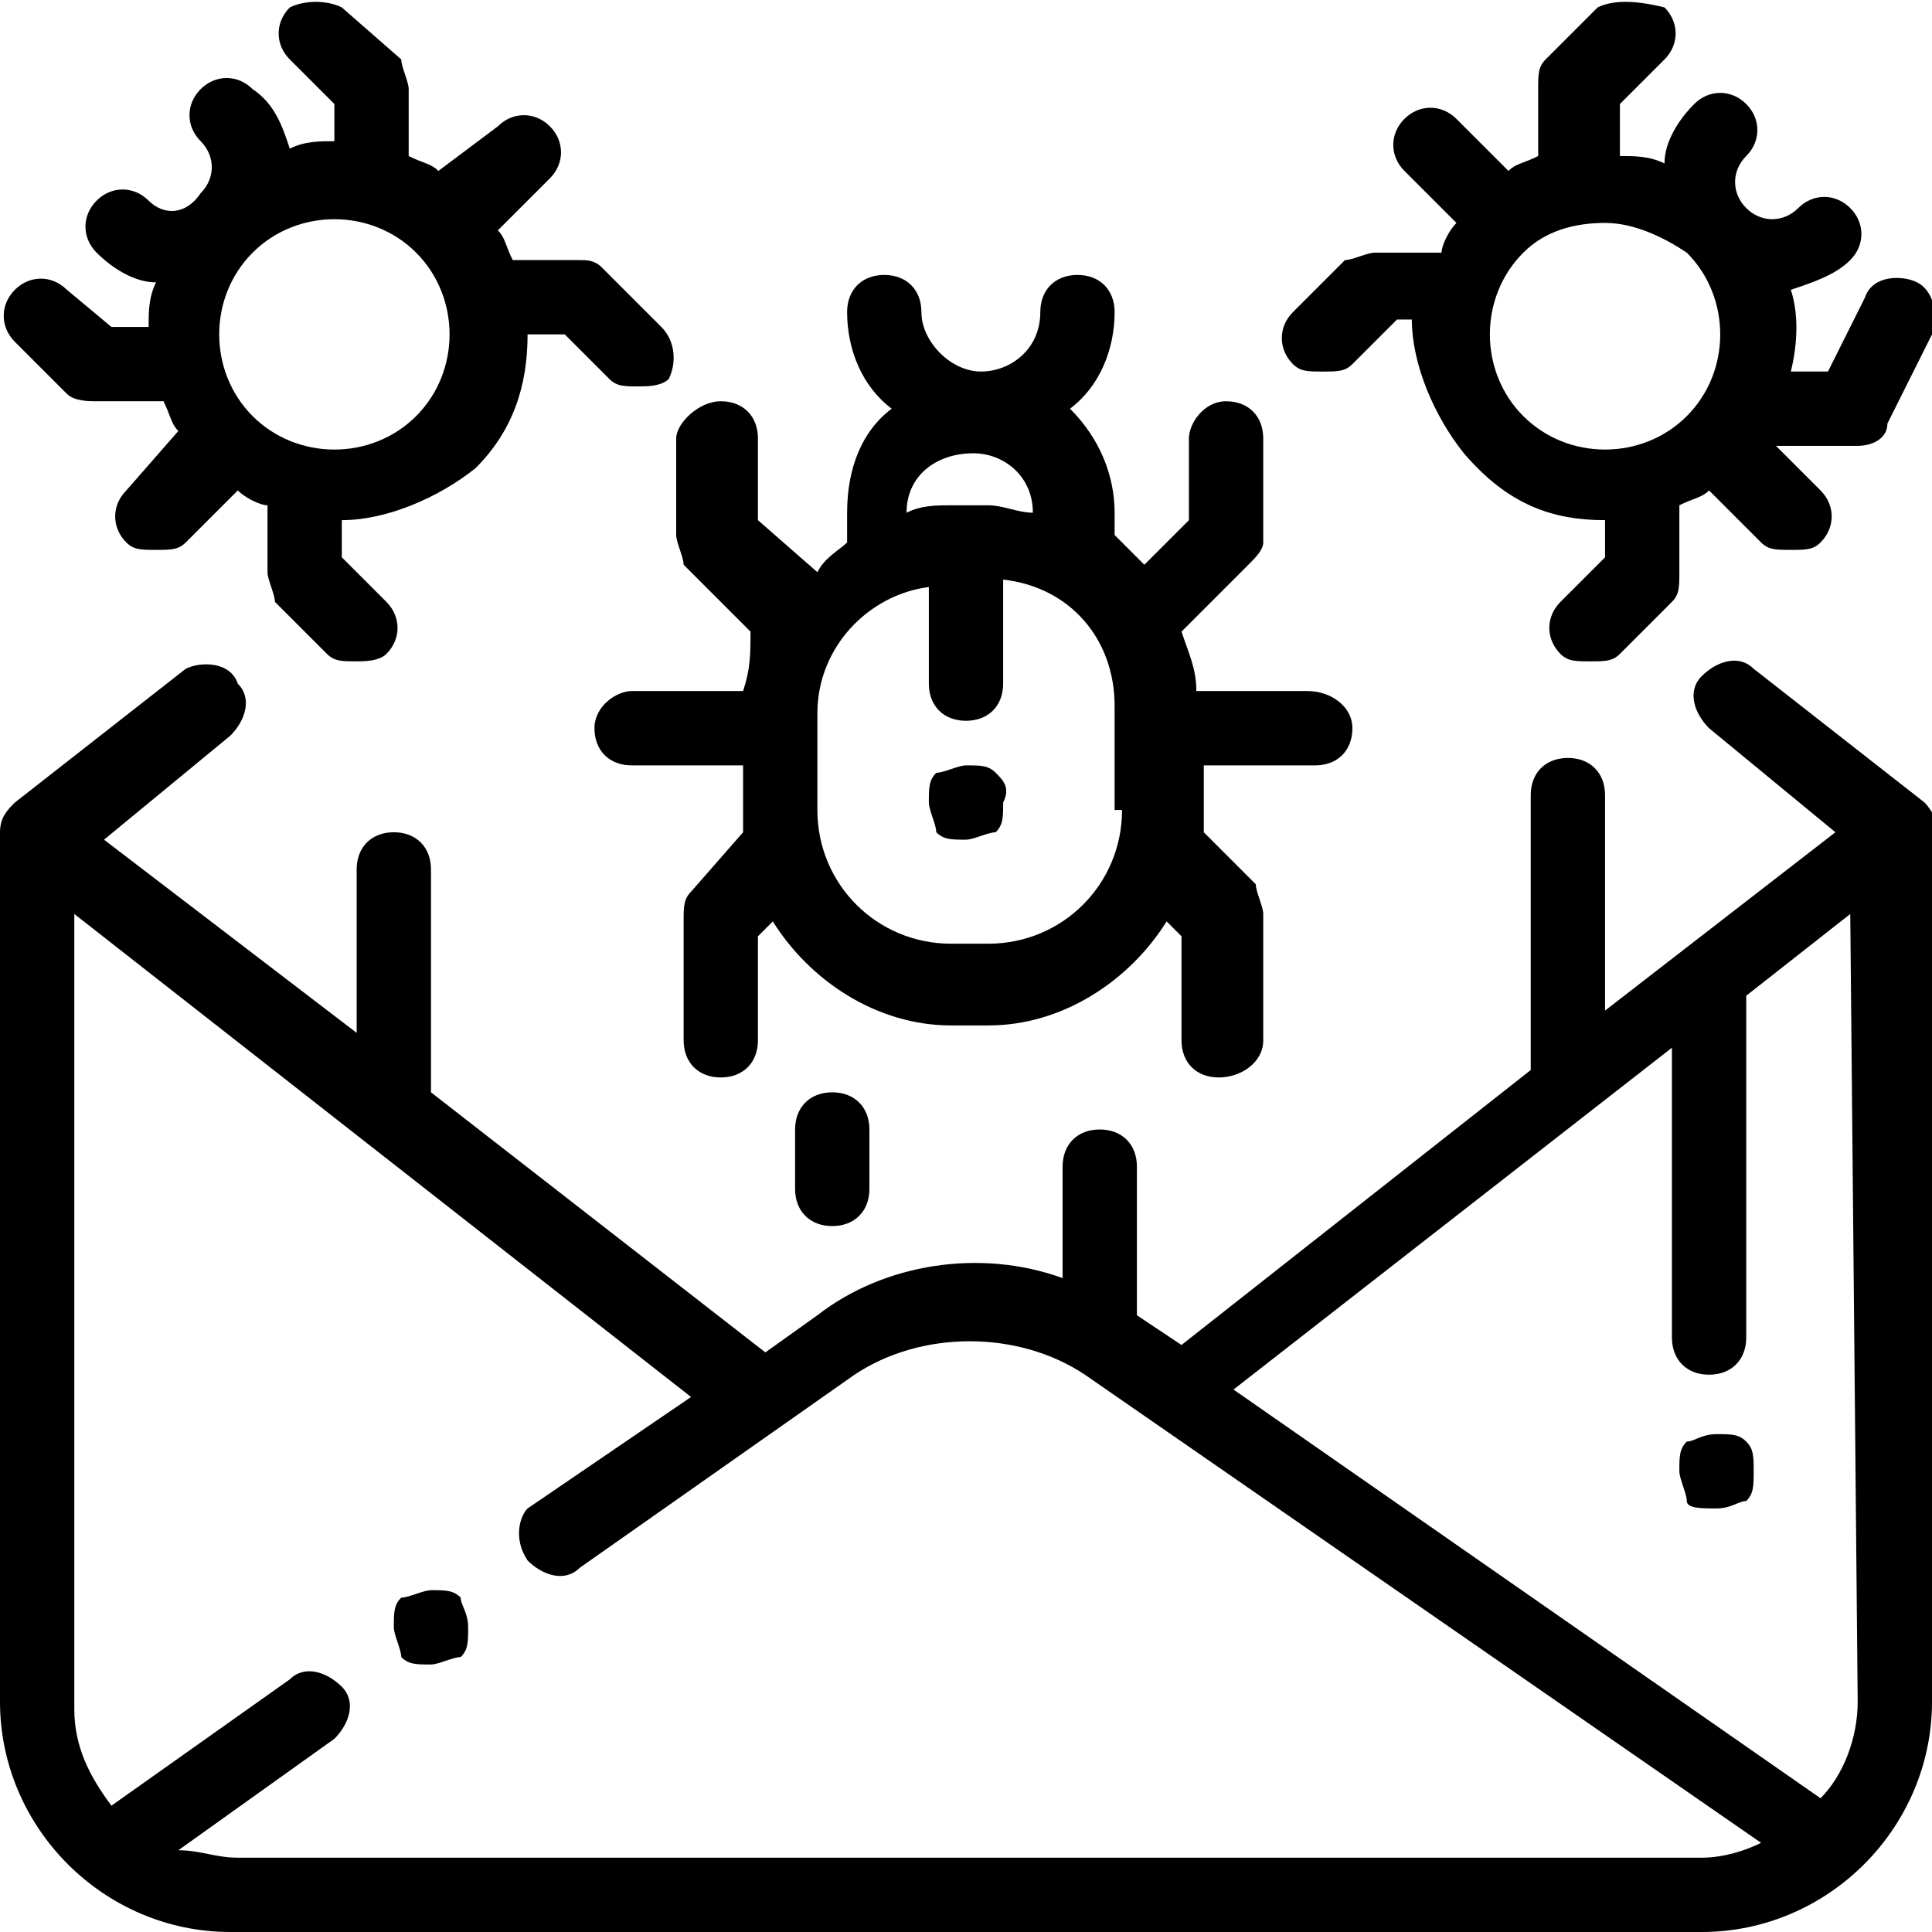 <?xml version="1.0" encoding="utf-8"?>
<!-- Generator: Adobe Illustrator 23.0.1, SVG Export Plug-In . SVG Version: 6.00 Build 0)  -->
<svg version="1.1" xmlns="http://www.w3.org/2000/svg" xmlns:xlink="http://www.w3.org/1999/xlink" x="0px" y="0px"
	 viewBox="0 0 26 26" style="enable-background:new 0 0 26 26;" xml:space="preserve">
<style type="text/css">
	.st0{display:none;}
	.st1{display:inline;}
	.st2{fill:#E2CFD1;}
	.st3{fill:#F51322;}
	.st4{fill:#F9E4E6;}
	.st5{display:inline;fill:#F51322;}
	.st6{display:inline;fill:#F7EDEE;}
</style>
<g id="Layer_1" class="st0">
	<g id="Capa_1">
		<g class="st1">
			<path d="M26,8.9c0,0,0-0.1,0-0.1c0,0,0-0.1,0-0.1s0-0.1,0-0.1c0,0,0-0.1-0.1-0.1c0,0,0,0,0,0L15,2c-1.1-0.7-2.8-0.7-3.9,0
				L0.2,8.5c0,0,0,0,0,0c0,0,0,0-0.1,0.1c0,0,0,0.1-0.1,0.1c0,0,0,0.1,0,0.1s0,0.1,0,0.1c0,0,0,0,0,0.1v13c0,1.4,1.1,2.5,2.5,2.5h21
				c1.4,0,2.5-1.1,2.5-2.5L26,8.9C26,8.9,26,8.9,26,8.9z M11.5,2.9c0.8-0.5,2.1-0.5,2.9,0L25,9.2v0l-9.8,5.9l6.9,4.2
				c0.2,0.1,0.3,0.5,0.2,0.7c-0.1,0.2-0.3,0.2-0.4,0.2c-0.1,0-0.2,0-0.3-0.1l-7.4-4.5c-0.7,0.2-1.6,0.2-2.3,0l-7.4,4.5
				c-0.1,0-0.2,0.1-0.3,0.1c-0.2,0-0.3-0.1-0.4-0.2c-0.1-0.2-0.1-0.5,0.2-0.7l6.9-4.2L1,9.3v0L11.5,2.9z"/>
		</g>
	</g>
	<g class="st1">
		<path class="st2" d="M20.6,19.5H6.5l5.2-12.1h14.2L20.6,19.5z"/>
		<path class="st3" d="M20.6,19.7H6.5c-0.1,0-0.1,0-0.2-0.1s-0.1-0.1,0-0.2l5.1-12.1c0-0.1,0.1-0.1,0.2-0.1h14.2
			c0.1,0,0.1,0,0.2,0.1s0,0.1,0,0.2l-5.1,12.1C20.8,19.6,20.7,19.7,20.6,19.7z M6.8,19.3h13.7l5-11.7H11.8L6.8,19.3z"/>
		<path class="st4" d="M17.9,19.5H3.7L8.8,7.3H23L17.9,19.5z"/>
		<path class="st2" d="M8.8,7.3L3.7,19.5h0.9L9.8,7.3H8.8z"/>
		<path class="st3" d="M17.9,19.7H3.7c-0.1,0-0.2-0.1-0.2-0.2c0-0.1,0-0.2,0.1-0.3l9.7-6.1c0.1-0.1,0.2,0,0.3,0.1l4.5,6.1
			c0,0.1,0.1,0.2,0,0.2C18,19.6,17.9,19.7,17.9,19.7z M4.5,19.3h13l-4.1-5.5L4.5,19.3z"/>
		<path class="st3" d="M17.9,19.7H3.7c-0.1,0-0.1,0-0.2-0.1s0-0.1,0-0.2L8.6,7.3c0-0.1,0.1-0.1,0.2-0.1H23c0.1,0,0.1,0,0.2,0.1
			s0,0.1,0,0.2l-5.1,12.1C18,19.6,18,19.7,17.9,19.7z M4,19.3h13.7l5-11.7H9L4,19.3z"/>
		<path class="st4" d="M23,7.3H8.8l4,8.2L23,7.3z"/>
		<path class="st2" d="M10.2,8.2H22l1-0.8H8.8l4,8.2l0.7-0.5L10.2,8.2z"/>
		<path class="st3" d="M12.9,15.7C12.8,15.7,12.8,15.7,12.9,15.7c-0.1,0-0.2-0.1-0.2-0.1l-4-8.1c0-0.1,0-0.1,0-0.2
			c0-0.1,0.1-0.1,0.2-0.1H23c0.1,0,0.2,0.1,0.2,0.2c0,0.1,0,0.2-0.1,0.3L13,15.7C12.9,15.7,12.9,15.7,12.9,15.7L12.9,15.7z M9.2,7.6
			l3.7,7.6l9.4-7.6L9.2,7.6z"/>
		<path class="st3" d="M3.4,15.9C3.3,15.9,3.3,15.9,3.4,15.9l-1.7,0c-0.2,0-0.4-0.1-0.5-0.2c-0.1-0.1-0.2-0.3-0.2-0.5
			s0.1-0.4,0.2-0.5c0.1-0.1,0.3-0.2,0.5-0.2l0,0l1.7,0c0.2,0,0.4,0.1,0.5,0.2c0.1,0.1,0.2,0.3,0.2,0.5C4.1,15.5,3.8,15.9,3.4,15.9
			L3.4,15.9z M1.6,14.9c-0.1,0-0.1,0-0.2,0.1s-0.1,0.1-0.1,0.2s0,0.1,0.1,0.2c0,0.1,0.1,0.1,0.2,0.1l1.7,0l0,0
			c0.2,0,0.3-0.1,0.3-0.3c0-0.1,0-0.1-0.1-0.2c0-0.1-0.1-0.1-0.2-0.1L1.6,14.9L1.6,14.9L1.6,14.9z"/>
		<path class="st3" d="M4.2,13.3L4.2,13.3l-3.4,0c-0.2,0-0.4-0.1-0.5-0.2c-0.1-0.1-0.2-0.3-0.2-0.5c0-0.2,0.1-0.4,0.2-0.5
			c0.1-0.1,0.3-0.2,0.5-0.2l0,0l3.4,0c0.2,0,0.4,0.1,0.5,0.2c0.1,0.1,0.2,0.3,0.2,0.5l0,0c0,0.2-0.1,0.4-0.2,0.5
			C4.6,13.3,4.4,13.3,4.2,13.3L4.2,13.3z M0.8,12.3c-0.1,0-0.1,0-0.2,0.1s-0.1,0.1-0.1,0.2s0,0.1,0.1,0.2c0.1,0.1,0.1,0.1,0.2,0.1
			l3.4,0l0,0c0.1,0,0.1,0,0.2-0.1s0.1-0.1,0.1-0.2s0-0.1-0.1-0.2c-0.1-0.1-0.1-0.1-0.2-0.1L0.8,12.3L0.8,12.3L0.8,12.3z"/>
		<path class="st3" d="M5.1,10.8L5.1,10.8l-2.6,0c-0.2,0-0.4-0.1-0.5-0.2c-0.1-0.1-0.2-0.3-0.2-0.5c0-0.2,0.1-0.4,0.2-0.5
			c0.1-0.1,0.3-0.2,0.5-0.2l0,0l2.5,0c0.2,0,0.4,0.1,0.5,0.2c0.1,0.1,0.2,0.3,0.2,0.5l0,0c0,0.2-0.1,0.4-0.2,0.5
			C5.4,10.7,5.2,10.8,5.1,10.8z M2.5,9.8c-0.1,0-0.1,0-0.2,0.1S2.2,10,2.2,10s0,0.1,0.1,0.2s0.1,0.1,0.2,0.1l2.6,0
			c0.1,0,0.1,0,0.2-0.1s0.1-0.1,0.1-0.2s0-0.1-0.1-0.2C5.2,9.8,5.1,9.8,5.1,9.8L2.5,9.8L2.5,9.8L2.5,9.8z"/>
	</g>
</g>
<g id="Layer_2" class="st0">
	<path class="st1" d="M24.7,10.4L24.7,10.4l-0.1-1.5c0-1.9-1.2-3.5-2.9-4.1c-1.7-0.6-3.7-0.1-4.9,1.4H2.6c-1.3,0-2.4,1-2.5,2.2
		c0,0.1,0,0.1,0,0.2c0,0,0,0.1,0,0.1v10.2c0,0.6,0.2,1.2,0.6,1.6c0,0.1,0.1,0.1,0.1,0.1c0.5,0.5,1.1,0.8,1.8,0.8h15.2
		c0.7,0,1.4-0.3,1.8-0.8c0.1,0,0.1-0.1,0.1-0.1c0.4-0.5,0.6-1,0.6-1.6v-1.8h0.6c0.4,0,0.8-0.3,1-0.7H23c0.8,0,1.5-0.7,1.5-1.5v-0.5
		h0.1c0.7,0,1.3-0.6,1.3-1.3v-1.3C26,11,25.4,10.4,24.7,10.4z M2.6,6.9h13.7c-0.3,0.6-0.5,1.3-0.5,2v1.5h-0.1
		c-0.7,0-1.3,0.6-1.3,1.3v1l-3.2,2.7c-0.6,0.5-1.5,0.5-2,0L0.8,8.4C1,7.5,1.7,6.9,2.6,6.9z M16.4,11.2v2.4h-0.7
		c-0.3,0-0.6-0.3-0.6-0.6v-1.3c0-0.3,0.3-0.6,0.6-0.6H16.4z M21.2,16.1c0,0.1-0.1,0.3-0.3,0.3h-1c-0.1,0-0.3-0.1-0.3-0.3v-0.1
		c0-0.1,0.1-0.3,0.3-0.3h1c0.1,0,0.3,0.1,0.3,0.3V16.1z M23.8,14.8c0,0.4-0.3,0.8-0.8,0.8h-1.1c-0.1-0.4-0.5-0.7-1-0.7h-1
		c-0.6,0-1,0.5-1,1v0.1c0,0.4,0.3,0.8,0.7,1v1.9c0,0.3-0.1,0.6-0.2,0.9l-4.6-4.7C14.7,15,14.5,15,14.4,15s-0.2,0.1-0.3,0.3
		c0,0.1,0,0.3,0.1,0.4l4.6,4.7c-0.3,0.2-0.7,0.4-1.1,0.4H2.6c-0.4,0-0.8-0.1-1.1-0.4l4.6-4.7c0.1-0.2,0.1-0.4,0-0.5
		c-0.2-0.1-0.4-0.1-0.5,0L1,19.8c-0.1-0.3-0.2-0.6-0.2-0.9V9.3L8.7,16c0.9,0.7,2.2,0.7,3,0l2.8-2.4c0.2,0.5,0.7,0.8,1.2,0.8h1.1
		c0.2,0,0.4-0.2,0.4-0.4v-3.2c0-0.2-0.2-0.4-0.4-0.4h-0.3V8.9c0-2,1.6-3.6,3.6-3.6c2,0,3.6,1.6,3.6,3.6v1.5h-0.3
		c-0.2,0-0.4,0.2-0.4,0.4V14c0,0.2,0.2,0.4,0.4,0.4h0.3L23.8,14.8z M25.2,13c0,0.3-0.3,0.6-0.6,0.6h-0.7v-2.4h0.7
		c0.3,0,0.6,0.3,0.6,0.6V13z"/>
</g>
<g id="Layer_3" class="st0">
	<path class="st1" d="M25.8,8.8l-4-2.8V1.8c0-0.2-0.2-0.4-0.4-0.4H4.7c-0.2,0-0.4,0.2-0.4,0.4v4.2l-4,2.9C0.2,8.9,0.1,9.1,0.1,9.2
		v15c0,0.2,0.2,0.4,0.4,0.4h25c0.2,0,0.4-0.2,0.4-0.4v-15C26,9,25.9,8.9,25.8,8.8z M9.8,17.2L1,23.4V10.2L9.8,17.2z M10.5,17.8
		l2.3,1.8c0.1,0.1,0.2,0.1,0.3,0.1c0.1,0,0.2,0,0.3-0.1l2.3-1.8l8.4,5.9H2L10.5,17.8z M12.6,7.5c-0.2-0.2-0.2-0.6,0-0.9
		c0.2-0.2,0.6-0.2,0.9,0c0.2,0.2,0.2,0.6,0,0.9C13.2,7.7,12.8,7.7,12.6,7.5z M16.3,17.2l8.8-7v13.2L16.3,17.2z M24.8,9.2l-3,2.4V7.1
		L24.8,9.2z M20.9,2.2v10.2l-5.5,4.4v-6.4h1.8c0.2,0,0.4-0.2,0.4-0.5V8.7c0.2-0.1,0.5-0.2,0.6-0.4c0.6-0.6,0.6-1.5,0-2.1
		c-0.6-0.6-1.5-0.6-2.1,0c-0.6,0.6-0.6,1.5,0,2.1c0.2,0.2,0.4,0.3,0.6,0.4v0.7H15c-0.2,0-0.5,0.2-0.5,0.4v7.6l-1,0.9V8.5
		c0.7-0.2,1.2-0.9,1.1-1.7c-0.1-0.7-0.7-1.3-1.5-1.3c-0.8,0-1.4,0.6-1.5,1.3c-0.1,0.7,0.3,1.5,1.1,1.7v9.8l-1-0.9V9.9
		c0-0.2-0.2-0.4-0.5-0.4H9.3V8.7C9.6,8.7,9.8,8.5,10,8.4c0.4-0.4,0.6-1.1,0.3-1.7c-0.2-0.6-0.8-0.9-1.4-0.9S7.7,6.1,7.5,6.7
		C7.3,7.3,7.4,7.9,7.8,8.4C8,8.5,8.2,8.7,8.5,8.7v1.2c0,0.2,0.2,0.5,0.4,0.5h1.8v6.4l-5.5-4.4V2.2H20.9z M16.7,7.7
		c-0.2-0.2-0.2-0.6,0-0.9c0.2-0.2,0.6-0.2,0.9,0c0.2,0.2,0.2,0.6,0,0.9c-0.1,0.1-0.3,0.2-0.4,0.2C17,7.9,16.8,7.9,16.7,7.7z
		 M8.4,7.7c-0.2-0.2-0.2-0.6,0-0.9c0.2-0.2,0.6-0.2,0.9,0c0.2,0.2,0.2,0.6,0,0.9C9.2,7.9,9.1,7.9,8.9,7.9C8.7,7.9,8.6,7.9,8.4,7.7z
		 M4.3,11.7l-3-2.4l3-2.2V11.7z"/>
</g>
<g id="Layer_4" class="st0">
	<path class="st2" d="M23,20.4H7.2l5.8-13.6h15.9L23,20.4z"/>
	<path class="st3" d="M23,20.7H7.2c-0.1,0-0.2,0-0.2-0.1c0-0.1-0.1-0.2,0-0.2l5.8-13.6c0-0.1,0.1-0.2,0.2-0.2h15.9
		c0.1,0,0.2,0,0.2,0.1c0,0.1,0.1,0.2,0,0.2l-5.8,13.6C23.2,20.6,23.1,20.7,23,20.7z M7.5,20.2h15.3l5.6-13.1H13.1L7.5,20.2z"/>
	<path class="st4" d="M19.9,20.4H4.1L9.8,6.9h15.9L19.9,20.4z"/>
	<path class="st2" d="M9.8,6.9L4.1,20.4h1l5.8-13.6H9.8z"/>
	<path class="st5" d="M19.9,20.7H4.1c-0.1,0-0.2-0.1-0.2-0.2c0-0.1,0-0.2,0.1-0.3l10.8-6.8c0.1-0.1,0.3,0,0.3,0.1l5.1,6.8
		c0.1,0.1,0.1,0.2,0,0.3C20.1,20.6,20,20.7,19.9,20.7z M4.9,20.2h14.5L14.8,14L4.9,20.2z"/>
	<path class="st5" d="M19.9,20.7H4.1c-0.1,0-0.2,0-0.2-0.1c0-0.1-0.1-0.2,0-0.2L9.6,6.8c0-0.1,0.1-0.2,0.2-0.2h15.9
		c0.1,0,0.2,0,0.2,0.1c0,0.1,0.1,0.2,0,0.2l-5.8,13.6C20.1,20.6,20,20.7,19.9,20.7z M4.4,20.2h15.3l5.6-13.1H10L4.4,20.2z"/>
	<path class="st6" d="M25.7,6.9H9.8l4.5,9.1L25.7,6.9z"/>
	<path class="st2" d="M11.3,7.8h13.2l1.2-0.9H9.8l4.5,9.1l0.7-0.6L11.3,7.8z"/>
	<path class="st5" d="M14.3,16.2C14.3,16.2,14.3,16.2,14.3,16.2c-0.1,0-0.2-0.1-0.2-0.1L9.6,7c0-0.1,0-0.2,0-0.2
		c0-0.1,0.1-0.1,0.2-0.1h15.9c0.1,0,0.2,0.1,0.2,0.2c0,0.1,0,0.2-0.1,0.3l-11.4,9.1C14.4,16.2,14.4,16.2,14.3,16.2L14.3,16.2z
		 M10.2,7.1l4.2,8.5L25,7.1L10.2,7.1z"/>
	<path class="st5" d="M3.7,16.4C3.7,16.4,3.7,16.4,3.7,16.4l-1.9,0c-0.2,0-0.4-0.1-0.6-0.2C1,16,1,15.8,1,15.6
		c0-0.2,0.1-0.4,0.2-0.6c0.2-0.1,0.4-0.2,0.6-0.2h0l1.9,0c0.2,0,0.4,0.1,0.6,0.2c0.2,0.2,0.2,0.4,0.2,0.6C4.5,16,4.1,16.4,3.7,16.4
		L3.7,16.4z M1.8,15.3c-0.1,0-0.2,0-0.2,0.1c-0.1,0.1-0.1,0.1-0.1,0.2c0,0.1,0,0.2,0.1,0.2c0.1,0.1,0.1,0.1,0.2,0.1l1.9,0h0
		c0.2,0,0.3-0.1,0.3-0.3c0-0.1,0-0.2-0.1-0.2c-0.1-0.1-0.1-0.1-0.2-0.1L1.8,15.3C1.8,15.3,1.8,15.3,1.8,15.3L1.8,15.3z"/>
	<path class="st5" d="M4.6,13.6C4.6,13.6,4.6,13.6,4.6,13.6l-3.8,0c-0.2,0-0.4-0.1-0.6-0.2C0.1,13.2,0,12.9,0,12.7
		c0-0.2,0.1-0.4,0.2-0.6c0.2-0.2,0.4-0.2,0.6-0.2h0l3.8,0c0.2,0,0.4,0.1,0.6,0.2c0.2,0.2,0.2,0.4,0.2,0.6v0c0,0.2-0.1,0.4-0.2,0.6
		C5,13.5,4.8,13.6,4.6,13.6L4.6,13.6z M0.8,12.4c-0.1,0-0.2,0-0.2,0.1c-0.1,0.1-0.1,0.1-0.1,0.2c0,0.1,0,0.2,0.1,0.2
		C0.7,13,0.7,13,0.8,13l3.8,0h0c0.1,0,0.2,0,0.2-0.1c0.1-0.1,0.1-0.1,0.1-0.2c0-0.1,0-0.2-0.1-0.2c-0.1-0.1-0.1-0.1-0.2-0.1
		L0.8,12.4C0.8,12.4,0.8,12.4,0.8,12.4L0.8,12.4z"/>
	<path class="st5" d="M5.6,10.7C5.6,10.7,5.6,10.7,5.6,10.7l-2.9,0c-0.2,0-0.4-0.1-0.6-0.2C2,10.3,1.9,10.1,1.9,9.9
		c0-0.2,0.1-0.4,0.2-0.6c0.2-0.1,0.4-0.2,0.6-0.2h0l2.9,0c0.2,0,0.4,0.1,0.6,0.2c0.2,0.2,0.2,0.4,0.2,0.6v0c0,0.2-0.1,0.4-0.2,0.6
		C6,10.6,5.8,10.7,5.6,10.7z M2.7,9.6c-0.1,0-0.2,0-0.2,0.1C2.5,9.7,2.4,9.8,2.4,9.9c0,0.1,0,0.2,0.1,0.2c0.1,0.1,0.1,0.1,0.2,0.1
		l2.9,0c0.1,0,0.2,0,0.2-0.1c0.1-0.1,0.1-0.1,0.1-0.2c0-0.1,0-0.2-0.1-0.2C5.7,9.6,5.7,9.6,5.6,9.6L2.7,9.6C2.7,9.6,2.7,9.6,2.7,9.6
		L2.7,9.6z"/>
</g>
<g id="Layer_5" class="st0">
	<g class="st1">
		<g>
			<path d="M17.6,12.6v-2.5h-1.1c0-0.1-0.1-0.2-0.2-0.4L17.1,9l-1.8-1.8L14.6,8c-0.1-0.1-0.2-0.1-0.4-0.2V6.8h-2.5v1.1
				c-0.1,0-0.2,0.1-0.4,0.2l-0.7-0.7L8.9,9l0.7,0.7C9.6,9.9,9.5,10,9.5,10.1H8.4v2.5h1.1c0,0.1,0.1,0.2,0.2,0.4l-0.7,0.7l1.8,1.8
				l0.7-0.7c0.1,0.1,0.2,0.1,0.4,0.2V16h2.5v-1.1c0.1,0,0.2-0.1,0.4-0.2l0.7,0.7l1.8-1.8L16.4,13c0.1-0.1,0.1-0.2,0.2-0.4L17.6,12.6
				L17.6,12.6z M15.9,13.7l-0.6,0.6l-0.6-0.6l-0.3,0.2c-0.2,0.1-0.5,0.2-0.7,0.3l-0.3,0.1v0.9h-0.8v-0.9l-0.3-0.1
				c-0.3-0.1-0.5-0.2-0.7-0.3l-0.3-0.2l-0.6,0.6l-0.6-0.6l0.6-0.6l-0.2-0.3c-0.1-0.2-0.2-0.5-0.3-0.7l-0.1-0.3H9.2V11h0.9l0.1-0.3
				c0.1-0.3,0.2-0.5,0.3-0.7l0.2-0.3L10.1,9l0.6-0.6L11.2,9l0.3-0.2c0.2-0.1,0.5-0.2,0.7-0.3l0.3-0.1V7.6h0.8v0.9l0.3,0.1
				c0.3,0.1,0.5,0.2,0.7,0.3L14.8,9l0.6-0.6L16,9l-0.6,0.6l0.2,0.3c0.1,0.2,0.2,0.5,0.3,0.7l0.1,0.3h0.9v0.8h-0.9l-0.1,0.3
				c-0.1,0.3-0.2,0.5-0.3,0.7l-0.2,0.3L15.9,13.7z"/>
		</g>
	</g>
	<g class="st1">
		<g>
			<path d="M13,9.3c-1.2,0-2.1,0.9-2.1,2.1s0.9,2.1,2.1,2.1s2.1-0.9,2.1-2.1C15.1,10.2,14.2,9.3,13,9.3z M13,12.6
				c-0.7,0-1.3-0.6-1.3-1.3c0-0.7,0.6-1.3,1.3-1.3s1.3,0.6,1.3,1.3C14.3,12.1,13.7,12.6,13,12.6z"/>
		</g>
	</g>
	<g class="st1">
		<g>
			<path d="M23.1,8V7.1l-4.5-4.5h-2.3l0,0L13,0L9.7,2.6H2.9V8l-2.8,2.2v15.3h25.9V10.2L23.1,8z M23.1,9l1.7,1.4l-1.7,1.3V9z
				 M18.9,4.1l2.8,2.8h-2.8V4.1z M13,1.1l2,1.6h-4L13,1.1z M3.8,3.5H18v4.2h4.2v4.7L13,19.5l-9.2-7.2V3.5z M2.9,9v2.7l-1.7-1.3
				L2.9,9z M25.1,24.1L20,19l-0.6,0.6l5.1,5.1h-23l5.1-5.1L6,19l-5.1,5.1V11.2L13,20.6l12.1-9.4V24.1z"/>
		</g>
	</g>
	<g class="st1">
		<g>
			<rect x="5.1" y="4.7" width="0.8" height="0.8"/>
		</g>
	</g>
	<g class="st1">
		<g>
			<rect x="6.7" y="4.7" width="0.8" height="0.8"/>
		</g>
	</g>
	<g class="st1">
		<g>
			<rect x="8.4" y="4.7" width="0.8" height="0.8"/>
		</g>
	</g>
</g>
<g id="Layer_6" class="st0">
	<path class="st1" d="M12.2,15.8c0.3,0.3,0.8,0.2,1-0.1L17.7,9c0.2-0.3,0.1-0.7-0.2-0.9c-0.3-0.2-0.7-0.1-0.9,0.2l-4,6l-2.2-2.1
		c-0.3-0.3-0.7-0.2-0.9,0c-0.3,0.3-0.2,0.7,0,0.9C9.5,13.1,12.2,15.8,12.2,15.8z"/>
	<path class="st1" d="M12.7,25.9C12.8,26,13,26,13.1,26h0c0.1,0,0.3,0,0.4-0.1c10.1-4.8,11.8-15.2,12.1-18.2c0.1-0.7-0.3-1.4-1-1.6
		c-2-0.8-3.4-2.7-3.6-4.9C21,0.5,20.4,0,19.8,0h0L6.2,0.1c-0.7,0-1.2,0.5-1.3,1.2C4.7,3.5,3.3,5.3,1.3,6.2c-0.6,0.3-1,0.9-1,1.6
		C0.7,10.9,2.5,21.2,12.7,25.9z M1.9,7.4c2.5-1,4.1-3.4,4.3-6l13.6-0.1c0.2,2.7,1.9,4.9,4.4,6c0.1,0,0.2,0.2,0.2,0.3
		c-0.3,2.9-1.9,12.5-11.2,17.1C3.7,20.2,2,10.6,1.7,7.7C1.7,7.6,1.8,7.5,1.9,7.4z"/>
	<path class="st1" d="M3.5,11.1c0.1,0.3,0.5,0.6,0.8,0.5c0.4-0.1,0.6-0.5,0.5-0.8c-0.2-0.6-0.3-1.3-0.4-1.9c1.8-1.2,3.1-2.9,3.8-5
		l9.6-0.1c0.7,2,2,3.8,3.9,4.9c-0.1,0.6-0.2,1.3-0.4,1.9c-0.1,0.4,0.1,0.7,0.5,0.8c0.4,0.1,0.7-0.1,0.8-0.5c0.2-0.7,0.3-1.5,0.5-2.2
		c0.1-0.4-0.1-0.8-0.5-1c-1.7-1-2.9-2.6-3.5-4.5c-0.1-0.4-0.5-0.7-1-0.7h0l-10,0.1c-0.4,0-0.8,0.3-1,0.7C6.4,5.2,5.2,6.8,3.5,7.9
		C3.2,8.1,3,8.5,3,8.9C3.2,9.6,3.3,10.4,3.5,11.1z"/>
	<path class="st1" d="M21.2,13.1c-0.3-0.1-0.7,0-0.9,0.4c-1.5,3.7-4,6.5-7.2,8.4c-3.3-1.8-5.7-4.6-7.3-8.3c-0.1-0.3-0.5-0.5-0.9-0.4
		c-0.3,0.1-0.5,0.5-0.4,0.9c1.7,4,4.4,7.1,8.1,9.1c0.2,0.1,0.3,0.1,0.5,0.1c0.2,0,0.3,0,0.5-0.1c3.6-2,6.3-5.1,8-9.1
		C21.7,13.6,21.5,13.2,21.2,13.1z"/>
</g>
<g id="Layer_7" class="st0">
	<path class="st1" d="M1.7,5.2C0.8,5.2,0,4.4,0,3.5s0.8-1.7,1.7-1.7s1.7,0.8,1.7,1.7S2.7,5.2,1.7,5.2z M1.7,2.6
		C1.3,2.6,0.9,3,0.9,3.5s0.4,0.9,0.9,0.9s0.9-0.4,0.9-0.9S2.2,2.6,1.7,2.6z"/>
	<path class="st1" d="M8.2,3.5c-1,0-1.7-0.8-1.7-1.7S7.3,0,8.2,0S10,0.8,10,1.7S9.2,3.5,8.2,3.5z M8.2,0.9c-0.5,0-0.9,0.4-0.9,0.9
		s0.4,0.9,0.9,0.9c0.5,0,0.9-0.4,0.9-0.9S8.7,0.9,8.2,0.9z"/>
	<path class="st1" d="M24.3,9.1c-1,0-1.7-0.8-1.7-1.7s0.8-1.7,1.7-1.7S26,6.4,26,7.4S25.2,9.1,24.3,9.1z M24.3,6.5
		c-0.5,0-0.9,0.4-0.9,0.9s0.4,0.9,0.9,0.9s0.9-0.4,0.9-0.9S24.7,6.5,24.3,6.5z"/>
	<path class="st1" d="M18.6,26c-1,0-1.7-0.8-1.7-1.7s0.8-1.7,1.7-1.7s1.7,0.8,1.7,1.7S19.6,26,18.6,26z M18.6,23.4
		c-0.5,0-0.9,0.4-0.9,0.9s0.4,0.9,0.9,0.9s0.9-0.4,0.9-0.9S19.1,23.4,18.6,23.4z"/>
	<path class="st1" d="M24.3,21.2c-1,0-1.7-0.8-1.7-1.7s0.8-1.7,1.7-1.7s1.7,0.8,1.7,1.7S25.2,21.2,24.3,21.2z M24.3,18.6
		c-0.5,0-0.9,0.4-0.9,0.9s0.4,0.9,0.9,0.9s0.9-0.4,0.9-0.9S24.7,18.6,24.3,18.6z"/>
	<path class="st1" d="M5.6,24.7c-1,0-1.7-0.8-1.7-1.7c0-1,0.8-1.7,1.7-1.7S7.4,22,7.4,23C7.4,23.9,6.6,24.7,5.6,24.7z M5.6,22.1
		c-0.5,0-0.9,0.4-0.9,0.9c0,0.5,0.4,0.9,0.9,0.9s0.9-0.4,0.9-0.9C6.5,22.5,6.1,22.1,5.6,22.1z"/>
	<path class="st1" d="M1.7,19.5c-1,0-1.7-0.8-1.7-1.7S0.8,16,1.7,16s1.7,0.8,1.7,1.7S2.7,19.5,1.7,19.5z M1.7,16.9
		c-0.5,0-0.9,0.4-0.9,0.9s0.4,0.9,0.9,0.9s0.9-0.4,0.9-0.9S2.2,16.9,1.7,16.9z"/>
	<path class="st1" d="M19.9,3.5c-1,0-1.7-0.8-1.7-1.7S19,0,19.9,0c1,0,1.7,0.8,1.7,1.7S20.9,3.5,19.9,3.5z M19.9,0.9
		c-0.5,0-0.9,0.4-0.9,0.9s0.4,0.9,0.9,0.9c0.5,0,0.9-0.4,0.9-0.9S20.4,0.9,19.9,0.9z"/>
	<path class="st1" d="M13,20.8c-4.3,0-7.8-3.5-7.8-7.8S8.7,5.2,13,5.2s7.8,3.5,7.8,7.8S17.3,20.8,13,20.8z M13,6.1
		c-3.8,0-6.9,3.1-6.9,6.9s3.1,6.9,6.9,6.9c3.8,0,6.9-3.1,6.9-6.9S16.8,6.1,13,6.1z"/>
	<path class="st1" d="M7.4,8.7H5.2C3,8.7,1.3,6.9,1.3,4.8c0-0.2,0.2-0.4,0.4-0.4s0.4,0.2,0.4,0.4c0,1.7,1.4,3,3,3h2.2
		c0.2,0,0.4,0.2,0.4,0.4C7.8,8.5,7.6,8.7,7.4,8.7z"/>
	<path class="st1" d="M10.4,23.4H6.9c-0.2,0-0.4-0.2-0.4-0.4c0-0.2,0.2-0.4,0.4-0.4h3.5c1.2,0,2.2-1,2.2-2.2c0-0.2,0.2-0.4,0.4-0.4
		s0.4,0.2,0.4,0.4C13.4,22,12.1,23.4,10.4,23.4z"/>
	<path class="st1" d="M7.4,18.2H3c-0.2,0-0.4-0.2-0.4-0.4s0.2-0.4,0.4-0.4h4.3c0.2,0,0.4,0.2,0.4,0.4S7.6,18.2,7.4,18.2z"/>
	<path class="st1" d="M13,3.5c-0.2,0-0.4-0.2-0.4-0.4c0-0.5-0.4-0.9-0.9-0.9H9.5C9.3,2.2,9.1,2,9.1,1.7s0.2-0.4,0.4-0.4h2.2
		c1,0,1.7,0.8,1.7,1.7C13.4,3.3,13.2,3.5,13,3.5z"/>
	<path class="st1" d="M13,6.1c-0.2,0-0.4-0.2-0.4-0.4V3c0-0.2,0.2-0.4,0.4-0.4s0.4,0.2,0.4,0.4v2.6C13.4,5.9,13.2,6.1,13,6.1z"/>
	<path class="st1" d="M16.5,6.9c-0.2,0-0.4-0.2-0.4-0.4c0-1,0.8-1.7,1.7-1.7h1.3c0.2,0,0.4-0.2,0.4-0.4V3c0-0.2,0.2-0.4,0.4-0.4
		c0.2,0,0.4,0.2,0.4,0.4v1.3c0,0.7-0.6,1.3-1.3,1.3h-1.3c-0.5,0-0.9,0.4-0.9,0.9C16.9,6.7,16.7,6.9,16.5,6.9z"/>
	<path class="st1" d="M20.4,13.4c-0.2,0-0.4-0.2-0.4-0.4c0-1,0.8-1.7,1.7-1.7h1.7c0.2,0,0.4-0.2,0.4-0.4V8.7c0-0.2,0.2-0.4,0.4-0.4
		s0.4,0.2,0.4,0.4v2.2c0,0.7-0.6,1.3-1.3,1.3h-1.7c-0.5,0-0.9,0.4-0.9,0.9C20.8,13.2,20.6,13.4,20.4,13.4z"/>
	<path class="st1" d="M24.3,18.6c-0.2,0-0.4-0.2-0.4-0.4v-1.3c0-0.2-0.2-0.4-0.4-0.4h-2.2c-0.9,0-1.5-0.7-1.5-1.7
		c0-0.2,0.2-0.4,0.4-0.4c0.2,0,0.4,0.2,0.4,0.4c0,0.3,0.1,0.9,0.6,0.9h2.2c0.7,0,1.3,0.6,1.3,1.3v1.3C24.7,18.4,24.5,18.6,24.3,18.6
		z"/>
	<path class="st1" d="M18.6,22.1c-0.2,0-0.4-0.2-0.4-0.4c0-0.2-0.2-0.4-0.4-0.4c-1,0-1.7-0.8-1.7-1.7c0-0.2,0.2-0.4,0.4-0.4
		c0.2,0,0.4,0.2,0.4,0.4c0,0.5,0.4,0.9,0.9,0.9c0.7,0,1.3,0.6,1.3,1.3C19.1,21.9,18.9,22.1,18.6,22.1z"/>
	<path class="st1" d="M18.6,23.4c-0.2,0-0.4-0.2-0.4-0.4v-1.3c0-0.2,0.2-0.4,0.4-0.4s0.4,0.2,0.4,0.4V23
		C19.1,23.2,18.9,23.4,18.6,23.4z"/>
	<path class="st1" d="M16.5,17.8H9.5c-0.2,0-0.4-0.2-0.4-0.4v-5.2c0-0.2,0.2-0.4,0.4-0.4h6.9c0.2,0,0.4,0.2,0.4,0.4v5.2
		C16.9,17.6,16.7,17.8,16.5,17.8z M10,16.9H16v-4.3H10V16.9z"/>
	<path class="st1" d="M14.3,16h-2.6c-0.2,0-0.4-0.2-0.4-0.4v-1.7c0-0.2,0.2-0.4,0.4-0.4h2.6c0.2,0,0.4,0.2,0.4,0.4v1.7
		C14.7,15.8,14.5,16,14.3,16z M12.1,15.2h1.7v-0.9h-1.7V15.2z"/>
	<path class="st1" d="M15.6,12.6h-5.2c-0.2,0-0.4-0.2-0.4-0.4v-1.7c0-1.7,1.4-3,3-3s3,1.4,3,3v1.7C16,12.4,15.8,12.6,15.6,12.6z
		 M10.8,11.7h4.3v-1.3c0-1.2-1-2.2-2.2-2.2s-2.2,1-2.2,2.2V11.7z"/>
	<path class="st1" d="M13.9,12.6h-1.7c-0.2,0-0.4-0.2-0.4-0.4v-1.7c0-0.7,0.6-1.3,1.3-1.3s1.3,0.6,1.3,1.3v1.7
		C14.3,12.4,14.1,12.6,13.9,12.6z M12.6,11.7h0.9v-1.3c0-0.2-0.2-0.4-0.4-0.4s-0.4,0.2-0.4,0.4V11.7z"/>
</g>
<g id="Layer_8" class="st0">
	<path class="st1" d="M6.4,2.7h3.7c0.2,0,0.4-0.2,0.4-0.4c0-0.2-0.2-0.4-0.4-0.4H6.4C6.2,1.9,6,2.1,6,2.3C6,2.5,6.2,2.7,6.4,2.7z"/>
	<path class="st1" d="M15.4,9C15.3,8.8,15,8.9,14.9,9l-1.6,2l-1-0.9c-0.2-0.1-0.4-0.1-0.5,0c-0.1,0.2-0.1,0.4,0,0.5
		c0,0,1.3,1.2,1.3,1.2c0.2,0.1,0.4,0.1,0.6,0l1.9-2.3C15.6,9.3,15.6,9.1,15.4,9z"/>
	<path class="st1" d="M10.5,3.9c0-0.2-0.2-0.4-0.4-0.4H6.4C6.2,3.5,6,3.6,6,3.9s0.2,0.4,0.4,0.4h3.7C10.3,4.2,10.5,4.1,10.5,3.9z"/>
	<path class="st1" d="M24.4,9.1H23V4.7c0-0.1,0-0.2-0.1-0.3l-4.3-4.3C18.5,0,18.4,0,18.3,0H4.8C4.3,0,3.9,0.4,3.9,0.9v8.2H2.5
		c-0.7,0-1.2,0.5-1.2,1.2v14.6c0,0.7,0.5,1.2,1.2,1.2h21.9c0.7,0,1.2-0.5,1.2-1.2V10.3C25.6,9.6,25,9.1,24.4,9.1z M17.2,18.3
		c-0.2-0.1-0.4-0.1-0.5,0c-0.1,0.2-0.1,0.4,0,0.5l7.6,6.3H2.7l7.5-6.3c0.2-0.1,0.2-0.4,0-0.5s-0.4-0.2-0.5,0l-7.6,6.3V10.4
		c0,0,10.7,8.9,10.7,8.9c0.4,0.3,1,0.3,1.4,0l10.7-8.9v14.3L17.2,18.3z M18.7,1.3l3,3h-2.8c-0.1,0-0.2-0.1-0.2-0.2V1.3z M24.3,9.8
		l-1.2,1v-1H24.3z M4.7,0.9c0-0.1,0.1-0.1,0.1-0.1h13.1v3.4c0,0.5,0.4,1,1,1h3.4v6.4l-8.6,7.2c-0.1,0.1-0.3,0.1-0.4,0l-8.6-7.2V0.9z
		 M3.9,10.9l-1.2-1h1.2V10.9z"/>
	<path class="st1" d="M13.7,15.4c3.6-1.7,4.2-5.4,4.3-6.5c0-0.3-0.1-0.6-0.4-0.7c-0.6-0.3-1.1-0.9-1.1-1.6c0-0.3-0.3-0.6-0.6-0.6
		h-4.8c-0.3,0-0.6,0.2-0.6,0.6C10.4,7.3,10,7.9,9.3,8.2C9.1,8.3,8.9,8.6,8.9,8.9c0.1,1.1,0.7,4.8,4.3,6.5
		C13.4,15.4,13.5,15.4,13.7,15.4z M9.7,8.9c0.8-0.4,1.4-1.2,1.6-2.1h4.5c0.1,0.9,0.7,1.7,1.6,2.1c-0.1,1-0.7,4.2-3.8,5.7
		C10.4,13.1,9.8,9.9,9.7,8.9z"/>
</g>
<g id="Layer_9" class="st0">
	<g class="st1">
		<path d="M16.8,11.3h-3.4l2-2.7c0.1-0.1,0.1-0.3,0-0.4S15.3,8,15.1,8H13c-0.1,0-0.3,0.1-0.3,0.2l-3.8,5c-0.1,0.1-0.1,0.3,0,0.4
			c0.1,0.1,0.2,0.2,0.4,0.2h2.7l-1.8,3.6c-0.1,0.2,0,0.4,0.1,0.5c0.1,0.1,0.2,0.1,0.3,0.1c0.1,0,0.2,0,0.3-0.1l6.3-5.9
			c0.1-0.1,0.2-0.3,0.1-0.5C17.1,11.4,16.9,11.3,16.8,11.3L16.8,11.3z M11.9,15.7l1.1-2.1c0.1-0.1,0.1-0.3,0-0.4
			c-0.1-0.1-0.2-0.2-0.4-0.2h-2.5l3.1-4.2h1l-2,2.7c-0.1,0.1-0.1,0.3,0,0.4c0.1,0.1,0.2,0.2,0.4,0.2h3.1L11.9,15.7z"/>
		<path d="M21.4,13.4c1.6,0,2.9-1.3,2.9-2.9V5.8c1-0.2,1.7-1,1.7-2.1V2.1c0-0.2-0.2-0.4-0.4-0.4h-0.4V0.4h-0.8v1.3h-0.8V0.4h-0.8
			v1.3h-0.4c-0.2,0-0.4,0.2-0.4,0.4v1.7c0,1,0.7,1.9,1.7,2.1v4.7c0,1.2-0.9,2.1-2.1,2.1h-1.3c-0.1-2-1.1-3.8-2.5-5V5h0.9
			c0.2,0.5,0.6,0.8,1.2,0.8c0.7,0,1.3-0.6,1.3-1.3s-0.6-1.3-1.3-1.3c-0.5,0-1,0.4-1.2,0.8h-1.3c-0.2,0-0.4,0.2-0.4,0.4V7
			c-1-0.6-2.1-1-3.4-1.1V2.4c0.5-0.2,0.8-0.6,0.8-1.2C14.3,0.6,13.7,0,13,0s-1.3,0.6-1.3,1.3c0,0.5,0.4,1,0.8,1.2v3.5
			C11.4,6,10.2,6.3,9.2,7V4.6c0-0.2-0.2-0.4-0.4-0.4H7.5C7.3,3.7,6.8,3.4,6.3,3.4C5.6,3.4,5,3.9,5,4.6s0.6,1.3,1.3,1.3
			c0.5,0,1-0.4,1.2-0.8h0.9v2.5c-1.4,1.2-2.4,3-2.5,5H4.6c-1.2,0-2.1-0.9-2.1-2.1V5.8c1-0.2,1.7-1,1.7-2.1V2.1
			c0-0.2-0.2-0.4-0.4-0.4H3.4V0.4H2.5v1.3H1.7V0.4H0.8v1.3H0.4C0.2,1.7,0,1.9,0,2.1v1.7c0,1,0.7,1.9,1.7,2.1v4.7
			c0,1.6,1.3,2.9,2.9,2.9h1.3c0,0.6,0.1,1.1,0.3,1.7H3.8c-0.2,0-0.4,0.2-0.4,0.4v4.6H2.4c-0.2-0.5-0.6-0.8-1.2-0.8
			c-0.7,0-1.3,0.6-1.3,1.3s0.6,1.3,1.3,1.3c0.5,0,1-0.4,1.2-0.8h1.3c0.2,0,0.4-0.2,0.4-0.4v-4.6h2.3c1.1,2.3,3.4,4,6.1,4.2v3.5
			c-0.5,0.2-0.8,0.6-0.8,1.2c0,0.7,0.6,1.3,1.3,1.3s1.3-0.6,1.3-1.3c0-0.5-0.4-1-0.8-1.2v-3.5c2.7-0.2,5-1.8,6.1-4.2h2.3v4.6
			c0,0.2,0.2,0.4,0.4,0.4h1.3c0.2,0.5,0.6,0.8,1.2,0.8c0.7,0,1.3-0.6,1.3-1.3s-0.6-1.3-1.3-1.3c-0.5,0-1,0.4-1.2,0.8h-0.9v-4.6
			c0-0.2-0.2-0.4-0.4-0.4h-2.4c0.2-0.5,0.3-1.1,0.3-1.7L21.4,13.4z M22.6,3.8V2.5h2.5v1.3c0,0.7-0.6,1.3-1.3,1.3
			C23.2,5,22.6,4.5,22.6,3.8z M19.7,4.2c0.2,0,0.4,0.2,0.4,0.4S19.9,5,19.7,5s-0.4-0.2-0.4-0.4S19.5,4.2,19.7,4.2z M6.3,5
			C6.1,5,5.9,4.8,5.9,4.6s0.2-0.4,0.4-0.4c0.2,0,0.4,0.2,0.4,0.4S6.5,5,6.3,5z M0.8,3.8V2.5h2.5v1.3C3.4,4.5,2.8,5,2.1,5
			S0.8,4.5,0.8,3.8z M1.3,21c-0.2,0-0.4-0.2-0.4-0.4s0.2-0.4,0.4-0.4s0.4,0.2,0.4,0.4S1.5,21,1.3,21z M24.7,20.1
			c0.2,0,0.4,0.2,0.4,0.4S25,21,24.7,21s-0.4-0.2-0.4-0.4S24.5,20.1,24.7,20.1z M13,0.8c0.2,0,0.4,0.2,0.4,0.4S13.2,1.7,13,1.7
			s-0.4-0.2-0.4-0.4S12.8,0.8,13,0.8z M13,25.2c-0.2,0-0.4-0.2-0.4-0.4s0.2-0.4,0.4-0.4c0.2,0,0.4,0.2,0.4,0.4S13.2,25.2,13,25.2z
			 M13,19.3c-3.5,0-6.3-2.8-6.3-6.3S9.5,6.7,13,6.7s6.3,2.8,6.3,6.3S16.5,19.3,13,19.3z"/>
	</g>
</g>
<g id="Layer_10">
	<g>
		<g>
			<path d="M23.5,19.4c-0.1-0.1-0.2-0.1-0.4-0.1s-0.3,0.1-0.4,0.1c-0.1,0.1-0.1,0.2-0.1,0.4c0,0.1,0.1,0.3,0.1,0.4s0.2,0.1,0.4,0.1
				s0.3-0.1,0.4-0.1c0.1-0.1,0.1-0.2,0.1-0.4S23.6,19.5,23.5,19.4z"/>
		</g>
	</g>
	<g>
		<g>
			<path d="M26.1,11.2c0-0.1-0.1-0.3-0.2-0.4L23.6,9c-0.2-0.2-0.5-0.1-0.7,0.1c-0.2,0.2-0.1,0.5,0.1,0.7l1.7,1.4l-3.1,2.4v-2.9
				c0-0.3-0.2-0.5-0.5-0.5c-0.3,0-0.5,0.2-0.5,0.5v3.7l-4.7,3.7l-0.6-0.4v-2c0-0.3-0.2-0.5-0.5-0.5s-0.5,0.2-0.5,0.5v1.5
				c-1.1-0.4-2.4-0.2-3.3,0.5l-0.7,0.5l-4.5-3.5v-3c0-0.3-0.2-0.5-0.5-0.5c-0.3,0-0.5,0.2-0.5,0.5v2.2l-3.4-2.6l1.7-1.4
				c0.2-0.2,0.3-0.5,0.1-0.7C3.1,8.9,2.7,8.9,2.5,9l-2.3,1.8c-0.1,0.1-0.2,0.2-0.2,0.4c0,0,0,0,0,0v11.7c0,1.7,1.4,3.1,3.1,3.1h19.8
				c1.7,0,3.1-1.4,3.1-3.1L26.1,11.2C26.1,11.2,26.1,11.2,26.1,11.2z M22.9,25H3.2c-0.3,0-0.5-0.1-0.8-0.1l2.1-1.5
				c0.2-0.2,0.3-0.5,0.1-0.7c-0.2-0.2-0.5-0.3-0.7-0.1l-2.4,1.7c-0.3-0.4-0.5-0.8-0.5-1.3V12.3l8.3,6.5l-2.2,1.5
				C7,20.4,6.9,20.7,7.1,21c0.2,0.2,0.5,0.3,0.7,0.1l3.7-2.6c0.9-0.6,2.2-0.6,3.1,0l9.1,6.3C23.5,24.9,23.2,25,22.9,25z M25,22.9
				c0,0.5-0.2,1-0.5,1.3l-7.9-5.5l5.9-4.6V18c0,0.3,0.2,0.5,0.5,0.5c0.3,0,0.5-0.2,0.5-0.5v-4.6l1.4-1.1L25,22.9L25,22.9z"/>
		</g>
	</g>
	<g>
		<g>
			<path d="M6.2,21.5c-0.1-0.1-0.2-0.1-0.4-0.1c-0.1,0-0.3,0.1-0.4,0.1c-0.1,0.1-0.1,0.2-0.1,0.4c0,0.1,0.1,0.3,0.1,0.4
				c0.1,0.1,0.2,0.1,0.4,0.1c0.1,0,0.3-0.1,0.4-0.1c0.1-0.1,0.1-0.2,0.1-0.4S6.2,21.6,6.2,21.5z"/>
		</g>
	</g>
	<g>
		<g>
			<path d="M25.8,3.8c-0.2-0.1-0.6-0.1-0.7,0.2l-0.5,1h-0.5c0.1-0.4,0.1-0.8,0-1.1c0.3-0.1,0.6-0.2,0.8-0.4c0.2-0.2,0.2-0.5,0-0.7
				c-0.2-0.2-0.5-0.2-0.7,0c-0.2,0.2-0.5,0.2-0.7,0c-0.2-0.2-0.2-0.5,0-0.7c0.2-0.2,0.2-0.5,0-0.7c-0.2-0.2-0.5-0.2-0.7,0
				c-0.2,0.2-0.4,0.5-0.4,0.8c-0.2-0.1-0.4-0.1-0.6-0.1V1.4l0.6-0.6c0.2-0.2,0.2-0.5,0-0.7C22,0,21.7,0,21.5,0.1l-0.7,0.7
				c-0.1,0.1-0.1,0.2-0.1,0.4v0.9c-0.2,0.1-0.3,0.1-0.4,0.2l-0.7-0.7c-0.2-0.2-0.5-0.2-0.7,0c-0.2,0.2-0.2,0.5,0,0.7l0.7,0.7
				c-0.1,0.1-0.2,0.3-0.2,0.4h-0.9c-0.1,0-0.3,0.1-0.4,0.1l-0.7,0.7c-0.2,0.2-0.2,0.5,0,0.7c0.1,0.1,0.2,0.1,0.4,0.1s0.3,0,0.4-0.1
				l0.6-0.6H19c0,0.6,0.3,1.3,0.7,1.8C20.3,6.8,20.9,7,21.6,7v0.5L21,8.1c-0.2,0.2-0.2,0.5,0,0.7c0.1,0.1,0.2,0.1,0.4,0.1
				s0.3,0,0.4-0.1l0.7-0.7c0.1-0.1,0.1-0.2,0.1-0.4V6.8c0.2-0.1,0.3-0.1,0.4-0.2l0.7,0.7c0.1,0.1,0.2,0.1,0.4,0.1s0.3,0,0.4-0.1
				c0.2-0.2,0.2-0.5,0-0.7l-0.6-0.6h1.1c0.2,0,0.4-0.1,0.4-0.3L26,4.5C26.1,4.2,26,3.9,25.8,3.8z M22.7,5.6
				C22.7,5.6,22.7,5.6,22.7,5.6C22.7,5.6,22.7,5.6,22.7,5.6c-0.6,0.6-1.6,0.6-2.2,0c-0.6-0.6-0.6-1.6,0-2.2c0,0,0,0,0,0c0,0,0,0,0,0
				c0.3-0.3,0.7-0.4,1.1-0.4s0.8,0.2,1.1,0.4C23.3,4,23.3,5,22.7,5.6z"/>
		</g>
	</g>
	<g>
		<g>
			<path d="M8.9,4.4L8.1,3.6C8,3.5,7.9,3.5,7.8,3.5H6.9C6.8,3.3,6.8,3.2,6.7,3.1l0.7-0.7c0.2-0.2,0.2-0.5,0-0.7
				c-0.2-0.2-0.5-0.2-0.7,0L5.9,2.3C5.8,2.2,5.7,2.2,5.5,2.1V1.2c0-0.1-0.1-0.3-0.1-0.4L4.6,0.1C4.4,0,4.1,0,3.9,0.1
				c-0.2,0.2-0.2,0.5,0,0.7l0.6,0.6v0.5c-0.2,0-0.4,0-0.6,0.1C3.8,1.7,3.7,1.4,3.4,1.2C3.2,1,2.9,1,2.7,1.2c-0.2,0.2-0.2,0.5,0,0.7
				c0.2,0.2,0.2,0.5,0,0.7C2.5,2.9,2.2,2.9,2,2.7c-0.2-0.2-0.5-0.2-0.7,0c-0.2,0.2-0.2,0.5,0,0.7c0.2,0.2,0.5,0.4,0.8,0.4
				C2,4,2,4.2,2,4.4H1.5L0.9,3.9c-0.2-0.2-0.5-0.2-0.7,0C0,4.1,0,4.4,0.2,4.6l0.7,0.7C1,5.4,1.2,5.4,1.3,5.4h0.9
				c0.1,0.2,0.1,0.3,0.2,0.4L1.7,6.6c-0.2,0.2-0.2,0.5,0,0.7c0.1,0.1,0.2,0.1,0.4,0.1s0.3,0,0.4-0.1l0.7-0.7
				c0.1,0.1,0.3,0.2,0.4,0.2v0.9c0,0.1,0.1,0.3,0.1,0.4l0.7,0.7c0.1,0.1,0.2,0.1,0.4,0.1c0.1,0,0.3,0,0.4-0.1c0.2-0.2,0.2-0.5,0-0.7
				L4.6,7.5V7c0.6,0,1.3-0.3,1.8-0.7c0.5-0.5,0.7-1.1,0.7-1.8h0.5l0.6,0.6c0.1,0.1,0.2,0.1,0.4,0.1c0.1,0,0.3,0,0.4-0.1
				C9.1,4.9,9.1,4.6,8.9,4.4z M5.6,5.6C5,6.2,4,6.2,3.4,5.6c0,0,0,0,0,0c0,0,0,0,0,0C2.8,5,2.8,4,3.4,3.4C4,2.8,5,2.8,5.6,3.4
				c0,0,0,0,0,0c0,0,0,0,0,0C6.2,4,6.2,5,5.6,5.6z"/>
		</g>
	</g>
	<g>
		<g>
			<path d="M11.2,14.7c-0.3,0-0.5,0.2-0.5,0.5V16c0,0.3,0.2,0.5,0.5,0.5s0.5-0.2,0.5-0.5v-0.8C11.7,14.9,11.5,14.7,11.2,14.7z"/>
		</g>
	</g>
	<g>
		<g>
			<path d="M17.6,9.3h-1.5c0-0.3-0.1-0.5-0.2-0.8l0.9-0.9C16.9,7.5,17,7.4,17,7.3V5.9c0-0.3-0.2-0.5-0.5-0.5S16,5.7,16,5.9V7
				l-0.6,0.6c-0.1-0.1-0.3-0.3-0.4-0.4V6.9c0-0.5-0.2-1-0.6-1.4c0.4-0.3,0.6-0.8,0.6-1.3c0-0.3-0.2-0.5-0.5-0.5
				c-0.3,0-0.5,0.2-0.5,0.5c0,0.5-0.4,0.8-0.8,0.8s-0.8-0.4-0.8-0.8c0-0.3-0.2-0.5-0.5-0.5c-0.3,0-0.5,0.2-0.5,0.5
				c0,0.5,0.2,1,0.6,1.3c-0.4,0.3-0.6,0.8-0.6,1.4v0.4c-0.1,0.1-0.3,0.2-0.4,0.4L10.2,7V5.9c0-0.3-0.2-0.5-0.5-0.5S9.1,5.7,9.1,5.9
				v1.3c0,0.1,0.1,0.3,0.1,0.4l0.9,0.9C10.1,8.8,10.1,9,10,9.3H8.5C8.3,9.3,8,9.5,8,9.8s0.2,0.5,0.5,0.5H10v0.6c0,0.1,0,0.2,0,0.3
				L9.3,12c-0.1,0.1-0.1,0.2-0.1,0.4V14c0,0.3,0.2,0.5,0.5,0.5c0.3,0,0.5-0.2,0.5-0.5v-1.4l0.2-0.2c0.5,0.8,1.4,1.4,2.4,1.4h0.5
				c1,0,1.9-0.6,2.4-1.4l0.2,0.2V14c0,0.3,0.2,0.5,0.5,0.5S17,14.3,17,14v-1.7c0-0.1-0.1-0.3-0.1-0.4l-0.7-0.7c0-0.1,0-0.2,0-0.3
				v-0.6h1.5c0.3,0,0.5-0.2,0.5-0.5S17.9,9.3,17.6,9.3z M13.1,6.1c0.4,0,0.8,0.3,0.8,0.8c-0.2,0-0.4-0.1-0.6-0.1h-0.5
				c-0.2,0-0.4,0-0.6,0.1C12.2,6.4,12.6,6.1,13.1,6.1z M15.1,10.9c0,1-0.8,1.8-1.8,1.8h-0.5c-1,0-1.8-0.8-1.8-1.8V9.6
				c0-0.9,0.7-1.6,1.5-1.7v1.3c0,0.3,0.2,0.5,0.5,0.5c0.3,0,0.5-0.2,0.5-0.5V7.8c0.9,0.1,1.5,0.8,1.5,1.7V10.9z"/>
		</g>
	</g>
	<g>
		<g>
			<path d="M13.4,10.4c-0.1-0.1-0.2-0.1-0.4-0.1c-0.1,0-0.3,0.1-0.4,0.1c-0.1,0.1-0.1,0.2-0.1,0.4c0,0.1,0.1,0.3,0.1,0.4
				c0.1,0.1,0.2,0.1,0.4,0.1c0.1,0,0.3-0.1,0.4-0.1c0.1-0.1,0.1-0.2,0.1-0.4C13.6,10.6,13.5,10.5,13.4,10.4z"/>
		</g>
	</g>
</g>
</svg>
